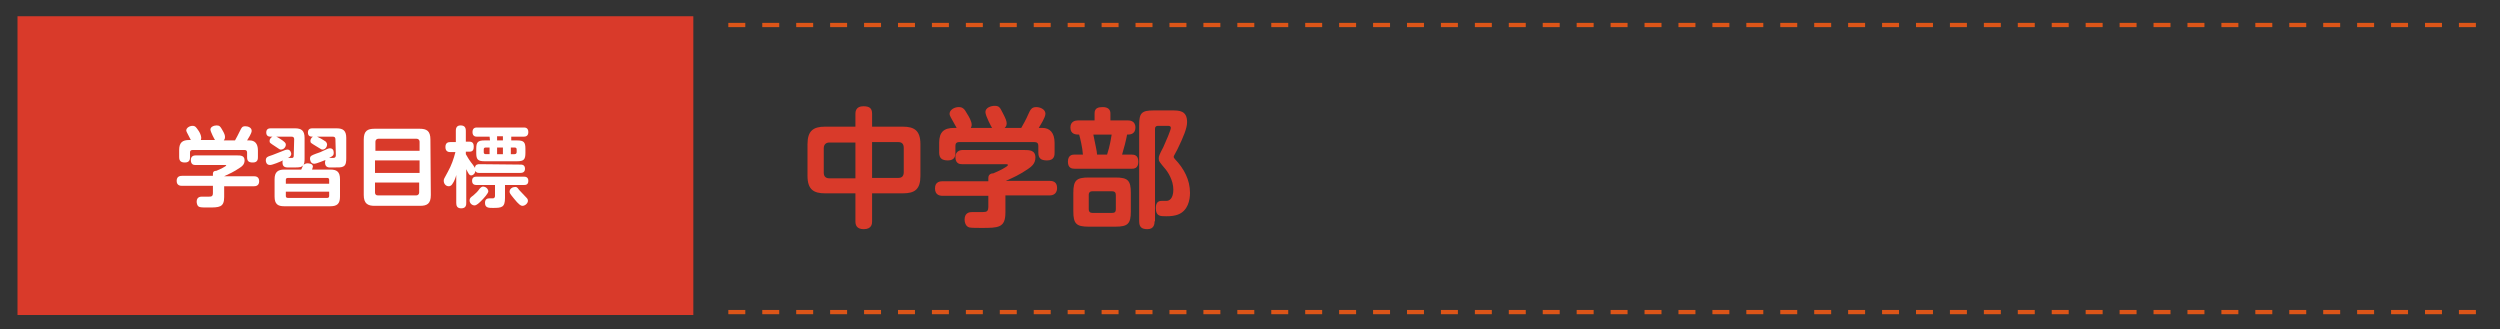 <?xml version="1.0" encoding="utf-8"?>
<!-- Generator: Adobe Illustrator 23.1.1, SVG Export Plug-In . SVG Version: 6.00 Build 0)  -->
<svg version="1.1" id="レイヤー_1" xmlns="http://www.w3.org/2000/svg" xmlns:xlink="http://www.w3.org/1999/xlink" x="0px"
	 y="0px" viewBox="0 0 600 79" style="enable-background:new 0 0 600 79;" xml:space="preserve">
<rect x="0" y="0" width="600" height="79" fill="#333333" stroke="none"/>
<style type="text/css">
	.st0{fill:#D93A2A;}
	.st1{fill:none;stroke:#DC5518;stroke-width:1.018;stroke-miterlimit:10;stroke-dasharray:4.072,4.072;}
	.st2{fill:#FFFFFF;}
</style>
<g>
	<g>
		<path class="st0" d="M209.3,53.1c0,0.5,0,1.9-2,1.9c-1.8,0-2-1.1-2-1.9v-6.7H198c-2.7,0-4.2-0.9-4.2-4.2v-7.6
			c0-3.2,1.4-4.2,4.2-4.2h7.3v-3.1c0-0.5,0.1-1.8,1.9-1.8c1.5,0,2.1,0.5,2.1,1.8v3.1h7.4c2.8,0,4.2,1,4.2,4.2v7.6
			c0,3.2-1.3,4.2-4.2,4.2h-7.4V53.1z M205.3,34.2h-6.2c-0.9,0-1.4,0.5-1.4,1.4v5.8c0,0.9,0.4,1.4,1.4,1.4h6.2V34.2z M209.3,42.7h6.3
			c1,0,1.3-0.6,1.3-1.4v-5.8c0-0.9-0.4-1.4-1.3-1.4h-6.3V42.7z"/>
		<path class="st0" d="M241.3,47.1V51c0,3.7-1.7,3.7-5.8,3.7c-0.9,0-2.3,0-2.8-0.1c-1-0.2-1.2-1.4-1.2-1.9c0-1.8,1.4-1.8,1.8-1.8
			c0.2,0,2.1,0,2.5,0c1.1,0,1.4-0.2,1.4-1.4V47h-10.9c-0.8,0-1.9-0.2-1.9-1.8c0-1.7,1.4-1.7,1.9-1.7h10.9v-0.8c0-1,0.9-1.1,1.2-1.1
			c1.2-0.5,3.5-1.6,3.5-2c0-0.2-0.3-0.2-0.5-0.2h-10.5c-0.4,0-1.6,0-1.6-1.7c0-1.4,1.1-1.7,1.7-1.7h14.8c1.2,0,2.7,0,2.7,1.8
			c0,1.5-1,2.2-1.7,2.7c-2,1.4-3.8,2.2-5.4,2.9h10.4c0.7,0,1.9,0.1,1.9,1.7c0,1.8-1.5,1.8-1.9,1.8h-10.5V47.1z M238.1,30.7
			c-0.1-0.1-1.6-2.9-1.6-3.8c0-1.1,1.4-1.5,2.2-1.5c1.1,0,1.3,0.4,1.9,1.6c0.8,1.5,1,2.1,1,2.6c0,0.7-0.3,0.9-0.5,1.1h4
			c0.6-1.1,1.1-1.9,1.7-3.3c0.5-1.1,0.8-1.7,1.9-1.7c0.9,0,2.2,0.5,2.2,1.6c0,0.9-1.2,2.7-1.6,3.4h0.9c1.7,0,2.9,1.1,2.9,3.6v2.3
			c0,0.6,0,1.9-1.8,1.9c-1.5,0-2.1-0.5-2.1-1.9V35c0-0.6-0.3-0.9-0.9-0.9h-18.1c-0.7,0-0.9,0.4-0.9,0.9v1.6c0,0.6,0,1.9-1.8,1.9
			c-1.4,0-2.1-0.5-2.1-1.9v-2.3c0-2.7,1.2-3.6,3.6-3.6h0.6c-1.6-2.8-1.7-3-1.7-3.4c0-0.9,1.1-1.6,2.2-1.6c1,0,1.4,0.5,2,1.6
			c0.4,0.6,1.1,1.8,1.1,2.6c0,0.4-0.1,0.6-0.2,0.8C233,30.7,238.1,30.7,238.1,30.7z"/>
		<path class="st0" d="M262.7,28.9v-1.7c0-1.3,0.9-1.5,2-1.5c1.2,0,1.8,0.6,1.8,1.5v1.7h4.2c0.3,0,1.8,0,1.8,1.7
			c0,1.7-1.4,1.7-2,1.7c-0.2,1.2-0.8,3.5-1.2,4.8h2.2c0.7,0,1.7,0.1,1.7,1.7c0,1.7-1.1,1.7-1.7,1.7H258c-0.7,0-1.7-0.1-1.7-1.7
			c0-1.7,1.2-1.7,1.6-1.7h2c-0.1-1.7-0.7-4.1-0.9-4.8c-0.7,0-2.1,0-2.1-1.7c0-1.5,1.2-1.7,1.8-1.7C258.7,28.9,262.7,28.9,262.7,28.9
			z M267.7,42.6c3,0,3.7,0.7,3.7,3.7v4.4c0,3-0.7,3.7-3.7,3.7h-6.4c-3,0-3.7-0.7-3.7-3.7v-4.4c0-3,0.7-3.7,3.7-3.7H267.7z
			 M267.8,46.8c0-0.6-0.3-0.9-0.9-0.9h-4.7c-0.5,0-0.9,0.2-0.9,0.9v3.4c0,0.7,0.4,0.9,0.9,0.9h4.7c0.7,0,0.9-0.3,0.9-0.9V46.8z
			 M262.4,32.3c0.7,3.5,0.8,3.7,0.9,4.8h2.4c0.7-2.1,1-4.2,1.1-4.8H262.4z M277.1,53.1c0,0.6-0.1,1.9-1.7,1.9c-1.4,0-2-0.5-2-1.9V30
			c0-2.9,0.6-3.5,3.5-3.5h4.3c1.8,0,3.7,0,3.7,2.8c0,1.5-0.9,3.6-2.3,6.5c-0.1,0.2-0.5,0.9-0.8,1.5c-0.1,0.1-0.1,0.2-0.1,0.4
			s0.2,0.3,0.3,0.5c2.1,2.2,3.6,4.9,3.6,8.1c0,1.7-0.5,4.3-2.9,5.2c-0.8,0.3-1.7,0.4-2.8,0.4c-1.5,0-2.5,0-2.5-2
			c0-1.6,0.9-1.7,1.5-1.7h1.1c0.6,0,1.6-0.5,1.6-2.7c0-2.3-1.4-4.3-1.8-4.8c-1.6-1.9-1.7-2-1.7-2.7c0-0.5,0.1-0.8,1.1-2.7
			c0.6-1.3,1.8-4.1,1.8-4.6s-0.5-0.5-0.7-0.5h-2.4c-0.5,0-0.7,0.3-0.7,0.7v22.2H277.1z"/>
	</g>
</g>
<rect x="4.2" y="3.9" class="st0" width="162.2" height="71.7"/>
<line class="st1" x1="174.8" y1="74.9" x2="595.5" y2="74.9"/>
<line class="st1" x1="174.8" y1="6" x2="595.5" y2="6"/>
<g>
	<g>
		<path class="st2" d="M53.8,44.7v2.6c0,2.5-1.2,2.5-3.9,2.5c-0.6,0-1.6,0-1.9-0.1c-0.7-0.1-0.8-1-0.8-1.3c0-1.2,1-1.2,1.2-1.2
			c0.1,0,1.4,0,1.7,0c0.7,0,1-0.1,1-0.9v-1.7h-7.4c-0.5,0-1.3-0.1-1.3-1.2c0-1.2,1-1.2,1.3-1.2h7.4v-0.5c0-0.7,0.6-0.7,0.8-0.7
			c0.8-0.3,2.4-1.1,2.4-1.3c0-0.1-0.2-0.1-0.3-0.1h-7.1c-0.3,0-1.1,0-1.1-1.2c0-1,0.8-1.1,1.1-1.1h10c0.8,0,1.8,0,1.8,1.2
			c0,1-0.7,1.5-1.2,1.8c-1.3,0.9-2.6,1.5-3.7,2h7.1c0.5,0,1.3,0.1,1.3,1.2c0,1.2-1,1.2-1.3,1.2H53.8z M51.6,33.6
			c-0.1-0.1-1.1-2-1.1-2.5c0-0.7,0.9-1,1.5-1c0.7,0,0.9,0.3,1.3,1c0.6,1,0.7,1.4,0.7,1.8c0,0.5-0.2,0.6-0.3,0.8h2.7
			c0.4-0.7,0.7-1.3,1.2-2.3c0.4-0.8,0.5-1.1,1.3-1.1c0.6,0,1.5,0.3,1.5,1.1c0,0.6-0.8,1.8-1.1,2.3h0.6c1.2,0,2,0.7,2,2.4v1.6
			c0,0.4,0,1.3-1.2,1.3c-1,0-1.4-0.3-1.4-1.3v-1.1c0-0.4-0.2-0.6-0.6-0.6H46.2c-0.5,0-0.6,0.3-0.6,0.6v1.1c0,0.4,0,1.3-1.2,1.3
			c-0.9,0-1.4-0.3-1.4-1.3V36c0-1.8,0.8-2.4,2.4-2.4h0.4c-1-1.9-1.1-2.1-1.1-2.3c0-0.6,0.8-1.1,1.5-1.1s0.9,0.4,1.4,1.1
			c0.3,0.4,0.7,1.2,0.7,1.8c0,0.3-0.1,0.4-0.1,0.5H51.6z"/>
		<path class="st2" d="M70.6,33.4c0-0.4-0.2-0.6-0.6-0.6h-3.7c0.3,0.1,1.1,0.6,1.5,0.9c0.5,0.4,0.8,0.6,0.8,1c0,0.6-0.5,1.2-1.2,1.2
			c-0.3,0-0.3-0.1-1.4-0.8c-1.2-0.8-1.3-0.8-1.3-1.3c0-0.4,0.3-0.8,0.7-1H65c-0.3,0-1.1,0-1.1-1s0.8-1,1.1-1h5.8
			c1.5,0,2.3,0.5,2.3,2.3v4.8c0,0.9,0,1.6-0.6,2c-0.4,0.3-0.8,0.3-3.1,0.3c-0.8,0-1.6,0-1.6-1.2c0-0.3,0-0.3,0.1-0.5
			c-0.6,0.3-2.5,1.1-3.1,1.1c-1,0-1-1-1-1.1c0-0.8,0.4-0.9,1.6-1.3c0.5-0.2,1.8-0.7,2.3-0.9s0.9-0.4,1.3-0.4c0.7,0,0.9,0.8,0.9,1
			c0,0.6-0.5,0.9-0.8,1c0.2,0,0.9,0,1,0c0.3,0,0.4-0.2,0.4-0.6L70.6,33.4L70.6,33.4z M79.3,40.7c1.5,0,2.3,0.5,2.3,2.3v4.2
			c0,1.7-0.7,2.3-2.3,2.3H68.2c-1.5,0-2.3-0.5-2.3-2.3V43c0-1.7,0.8-2.3,2.3-2.3h4.1c0.4-0.9,0.4-1,0.6-1.2c0.3-0.2,0.6-0.3,0.9-0.3
			c0.2,0,1.3,0,1.3,0.8c0,0.1-0.2,0.6-0.2,0.7H79.3z M79,44.1v-0.9c0-0.4-0.2-0.5-0.5-0.5h-9.4c-0.4,0-0.5,0.2-0.5,0.5v0.9H79z
			 M79,46H68.6v1c0,0.3,0.1,0.5,0.5,0.5h9.4c0.3,0,0.5-0.1,0.5-0.5V46z M80.5,33.4c0-0.4-0.2-0.6-0.6-0.6h-3.8
			c0.3,0.1,1.4,0.7,2.1,1.2c0.1,0.1,0.3,0.4,0.3,0.7c0,0.5-0.4,1.2-1.1,1.2c-0.3,0-0.3-0.1-1.5-0.8c-1.3-0.8-1.4-0.8-1.4-1.3
			c0-0.2,0.1-0.7,0.6-1c-0.5,0-1.2,0-1.2-1s0.8-1,1.1-1h5.8c1.6,0,2.3,0.6,2.3,2.3v4.8c0,0.8,0,1.8-0.8,2.1c-0.5,0.2-0.7,0.2-3,0.2
			c-0.4,0-1.3,0-1.3-1.2c0-0.3,0.1-0.4,0.1-0.6c-0.3,0.1-2.1,0.9-2.7,0.9c-0.9,0-1-1-1-1.2c0-0.7,0.4-0.8,1.4-1.2
			c0.7-0.2,1.4-0.5,2.2-0.9c0.8-0.4,1-0.4,1.2-0.4c0.6,0,0.9,0.4,0.9,1.1c0,0.6-0.3,0.8-1.1,1.2h1c0.5,0,0.6-0.3,0.6-0.7L80.5,33.4
			L80.5,33.4z"/>
		<path class="st2" d="M103.4,46.8c0,2.1-0.9,2.6-2.6,2.6H89.9c-1.6,0-2.6-0.5-2.6-2.6V33.5c0-2.1,0.9-2.6,2.6-2.6h10.8
			c1.7,0,2.6,0.5,2.6,2.6L103.4,46.8L103.4,46.8z M90,36.2h10.7V34c0-0.4-0.3-0.7-0.7-0.7h-9.2c-0.4,0-0.7,0.3-0.7,0.7v2.2H90z
			 M90,38.5v3h10.7v-3H90z M90,43.8v2.4c0,0.4,0.2,0.7,0.7,0.7h9.2c0.4,0,0.7-0.3,0.7-0.7v-2.4H90z"/>
		<path class="st2" d="M124.9,39.5c0.3,0,1.1,0,1.1,1c0,0.9-0.7,1-1.1,1h-9.8c-0.4,0-0.8,0-1-0.5c-0.1,0.8-0.7,1.1-1,1.1
			c-0.5,0-0.7-0.5-1.2-1.5v8.1c0,0.4,0,1.3-1.2,1.3c-1,0-1.2-0.6-1.2-1.3V42c-0.1,0.5-0.5,1.6-0.9,2.1c-0.1,0.2-0.4,0.6-0.9,0.6
			c-0.7,0-1.2-0.6-1.2-1.3c0-0.4,0-0.4,1-2.2c0.8-1.4,1.4-3.1,1.8-4.7h-1.2c-0.3,0-1.2,0-1.2-1.2c0-1.1,0.7-1.2,1.2-1.2h1.3v-2.7
			c0-0.3,0-1.3,1.1-1.3c0.8,0,1.3,0.3,1.3,1.3V34h0.9c0.9,0,1,0.7,1,1.2c0,0.7-0.2,1.2-1,1.2h-0.9V37c0.3,0.5,0.6,1.1,1.2,1.9
			c0.2,0.2,0.9,1.2,1,1.4c0-0.9,0.8-0.9,1.1-0.9L124.9,39.5L124.9,39.5z M117.2,45.9c0,0.5-1.1,1.7-1.7,2.3
			c-0.4,0.4-1.1,1.1-1.6,1.1c-0.6,0-1.2-0.5-1.2-1.2c0-0.5,0.2-0.7,0.9-1.2c0.6-0.5,1.1-1,1.5-1.6c0.2-0.2,0.5-0.6,1-0.5
			C116.8,44.9,117.2,45.5,117.2,45.9z M117.5,32.8h-3c-0.3,0-1.1,0-1.1-1.1s0.8-1.1,1.1-1.1h11.2c0.3,0,1.1,0,1.1,1.1
			c0,1-0.7,1.1-1.1,1.1h-3v0.9h1.4c1.6,0,2,0.4,2,2v1c0,1.6-0.4,2-2,2h-7.8c-1.6,0-2-0.4-2-2v-1c0-1.6,0.4-2,2-2h1.3L117.5,32.8
			L117.5,32.8z M114.4,44.4c-0.3,0-1.1,0-1.1-1c0-0.9,0.6-1,1.1-1h11.3c0.3,0,1.1,0,1.1,1s-0.7,1-1.1,1h-4.5v3.1
			c0,2.3-0.8,2.4-2.9,2.4c-1,0-1.9,0-1.9-1.2c0-0.9,0.5-1.1,1.1-1.1c0.1,0,0.8,0,0.9,0c0.3-0.1,0.4-0.3,0.4-0.6v-2.6
			C118.8,44.4,114.4,44.4,114.4,44.4z M117.5,35.4h-0.9c-0.4,0-0.5,0.2-0.5,0.5v0.6c0,0.3,0.1,0.5,0.5,0.5h0.9V35.4z M119.3,33.7
			h1.4v-1h-1.4V33.7z M120.7,35.4h-1.4V37h1.4V35.4z M124.6,45.6c0.3,0.3,1.5,1.6,1.8,1.9c0.2,0.2,0.3,0.4,0.3,0.7
			c0,0.6-0.7,1.2-1.3,1.2c-0.4,0-0.9-0.3-2.1-1.8c-0.9-1.1-1-1.3-1-1.6c0-0.7,0.7-1.1,1.1-1.1C124,44.8,124.1,44.9,124.6,45.6z
			 M122.6,37h0.9c0.4,0,0.5-0.3,0.5-0.5v-0.6c0-0.3-0.1-0.5-0.5-0.5h-0.9V37z"/>
	</g>
</g>
</svg>
